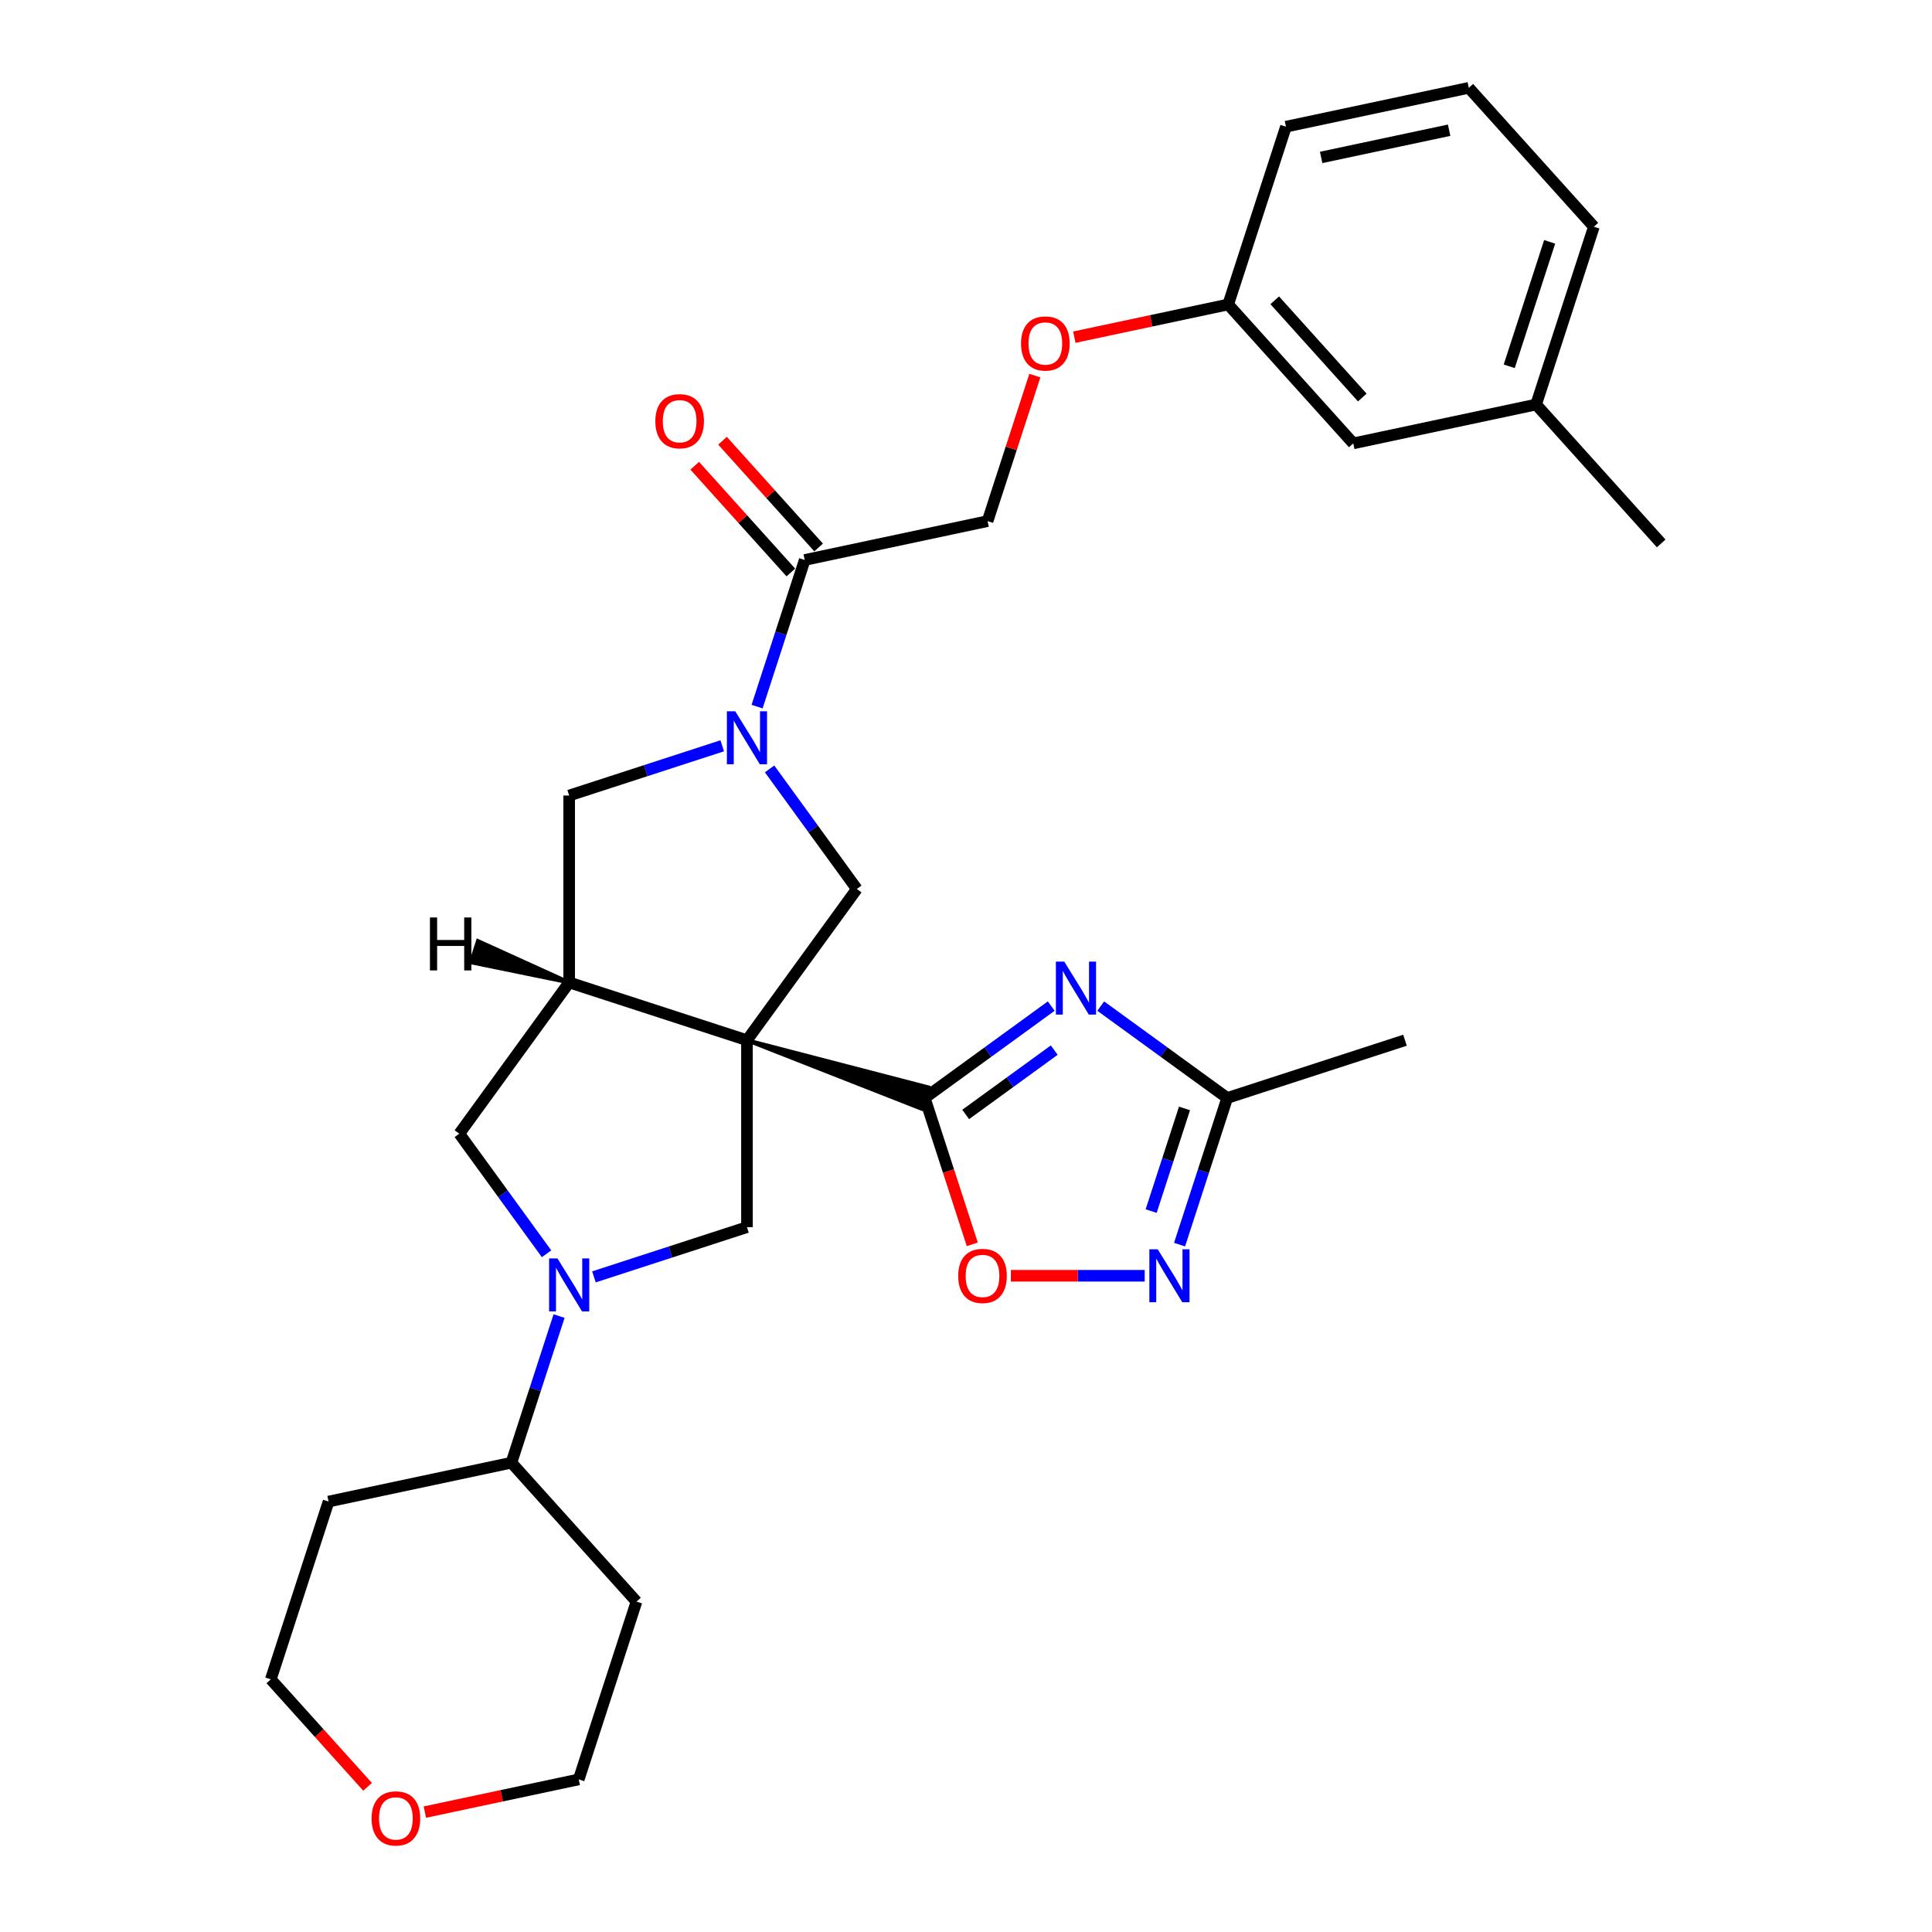 <?xml version='1.0' encoding='iso-8859-1'?>
<svg version='1.1' baseProfile='full'
              xmlns='http://www.w3.org/2000/svg'
                      xmlns:rdkit='http://www.rdkit.org/xml'
                      xmlns:xlink='http://www.w3.org/1999/xlink'
                  xml:space='preserve'
width='1000px' height='1000px' viewBox='0 0 1000 1000'>
<!-- END OF HEADER -->
<rect style='opacity:1.0;fill:#FFFFFF;stroke:none' width='1000' height='1000' x='0' y='0'> </rect>
<path class='bond-0' d='M 386.627,538.417 L 476.853,573.837 L 480.441,562.795 Z' style='fill:#000000;fill-rule:evenodd;fill-opacity:1;stroke:#000000;stroke-width:2px;stroke-linecap:butt;stroke-linejoin:miter;stroke-opacity:1;' />
<path class='bond-2' d='M 386.627,538.417 L 294.607,508.518' style='fill:none;fill-rule:evenodd;stroke:#000000;stroke-width:6px;stroke-linecap:butt;stroke-linejoin:miter;stroke-opacity:1' />
<path class='bond-5' d='M 386.627,538.417 L 443.498,460.14' style='fill:none;fill-rule:evenodd;stroke:#000000;stroke-width:6px;stroke-linecap:butt;stroke-linejoin:miter;stroke-opacity:1' />
<path class='bond-6' d='M 386.627,538.417 L 386.627,635.172' style='fill:none;fill-rule:evenodd;stroke:#000000;stroke-width:6px;stroke-linecap:butt;stroke-linejoin:miter;stroke-opacity:1' />
<path class='bond-1' d='M 478.647,568.316 L 511.38,544.534' style='fill:none;fill-rule:evenodd;stroke:#000000;stroke-width:6px;stroke-linecap:butt;stroke-linejoin:miter;stroke-opacity:1' />
<path class='bond-1' d='M 511.38,544.534 L 544.113,520.752' style='fill:none;fill-rule:evenodd;stroke:#0000FF;stroke-width:6px;stroke-linecap:butt;stroke-linejoin:miter;stroke-opacity:1' />
<path class='bond-1' d='M 499.841,576.836 L 522.754,560.189' style='fill:none;fill-rule:evenodd;stroke:#000000;stroke-width:6px;stroke-linecap:butt;stroke-linejoin:miter;stroke-opacity:1' />
<path class='bond-1' d='M 522.754,560.189 L 545.667,543.542' style='fill:none;fill-rule:evenodd;stroke:#0000FF;stroke-width:6px;stroke-linecap:butt;stroke-linejoin:miter;stroke-opacity:1' />
<path class='bond-8' d='M 478.647,568.316 L 490.952,606.188' style='fill:none;fill-rule:evenodd;stroke:#000000;stroke-width:6px;stroke-linecap:butt;stroke-linejoin:miter;stroke-opacity:1' />
<path class='bond-8' d='M 490.952,606.188 L 503.258,644.061' style='fill:none;fill-rule:evenodd;stroke:#FF0000;stroke-width:6px;stroke-linecap:butt;stroke-linejoin:miter;stroke-opacity:1' />
<path class='bond-9' d='M 569.734,520.752 L 602.467,544.534' style='fill:none;fill-rule:evenodd;stroke:#0000FF;stroke-width:6px;stroke-linecap:butt;stroke-linejoin:miter;stroke-opacity:1' />
<path class='bond-9' d='M 602.467,544.534 L 635.2,568.316' style='fill:none;fill-rule:evenodd;stroke:#000000;stroke-width:6px;stroke-linecap:butt;stroke-linejoin:miter;stroke-opacity:1' />
<path class='bond-11' d='M 294.607,508.518 L 294.607,411.762' style='fill:none;fill-rule:evenodd;stroke:#000000;stroke-width:6px;stroke-linecap:butt;stroke-linejoin:miter;stroke-opacity:1' />
<path class='bond-12' d='M 294.607,508.518 L 237.736,586.794' style='fill:none;fill-rule:evenodd;stroke:#000000;stroke-width:6px;stroke-linecap:butt;stroke-linejoin:miter;stroke-opacity:1' />
<path class='bond-35' d='M 294.607,508.518 L 247.388,487.071 L 243.8,498.113 Z' style='fill:#000000;fill-rule:evenodd;fill-opacity:1;stroke:#000000;stroke-width:2px;stroke-linecap:butt;stroke-linejoin:miter;stroke-opacity:1;' />
<path class='bond-3' d='M 398.338,397.983 L 420.918,429.061' style='fill:none;fill-rule:evenodd;stroke:#0000FF;stroke-width:6px;stroke-linecap:butt;stroke-linejoin:miter;stroke-opacity:1' />
<path class='bond-3' d='M 420.918,429.061 L 443.498,460.14' style='fill:none;fill-rule:evenodd;stroke:#000000;stroke-width:6px;stroke-linecap:butt;stroke-linejoin:miter;stroke-opacity:1' />
<path class='bond-10' d='M 391.865,365.744 L 404.195,327.794' style='fill:none;fill-rule:evenodd;stroke:#0000FF;stroke-width:6px;stroke-linecap:butt;stroke-linejoin:miter;stroke-opacity:1' />
<path class='bond-10' d='M 404.195,327.794 L 416.526,289.844' style='fill:none;fill-rule:evenodd;stroke:#000000;stroke-width:6px;stroke-linecap:butt;stroke-linejoin:miter;stroke-opacity:1' />
<path class='bond-31' d='M 373.817,386.026 L 334.212,398.894' style='fill:none;fill-rule:evenodd;stroke:#0000FF;stroke-width:6px;stroke-linecap:butt;stroke-linejoin:miter;stroke-opacity:1' />
<path class='bond-31' d='M 334.212,398.894 L 294.607,411.762' style='fill:none;fill-rule:evenodd;stroke:#000000;stroke-width:6px;stroke-linecap:butt;stroke-linejoin:miter;stroke-opacity:1' />
<path class='bond-4' d='M 307.418,660.909 L 347.022,648.04' style='fill:none;fill-rule:evenodd;stroke:#0000FF;stroke-width:6px;stroke-linecap:butt;stroke-linejoin:miter;stroke-opacity:1' />
<path class='bond-4' d='M 347.022,648.04 L 386.627,635.172' style='fill:none;fill-rule:evenodd;stroke:#000000;stroke-width:6px;stroke-linecap:butt;stroke-linejoin:miter;stroke-opacity:1' />
<path class='bond-13' d='M 289.37,681.19 L 277.039,719.141' style='fill:none;fill-rule:evenodd;stroke:#0000FF;stroke-width:6px;stroke-linecap:butt;stroke-linejoin:miter;stroke-opacity:1' />
<path class='bond-13' d='M 277.039,719.141 L 264.708,757.091' style='fill:none;fill-rule:evenodd;stroke:#000000;stroke-width:6px;stroke-linecap:butt;stroke-linejoin:miter;stroke-opacity:1' />
<path class='bond-30' d='M 282.896,648.952 L 260.316,617.873' style='fill:none;fill-rule:evenodd;stroke:#0000FF;stroke-width:6px;stroke-linecap:butt;stroke-linejoin:miter;stroke-opacity:1' />
<path class='bond-30' d='M 260.316,617.873 L 237.736,586.794' style='fill:none;fill-rule:evenodd;stroke:#000000;stroke-width:6px;stroke-linecap:butt;stroke-linejoin:miter;stroke-opacity:1' />
<path class='bond-7' d='M 592.491,660.335 L 557.857,660.335' style='fill:none;fill-rule:evenodd;stroke:#0000FF;stroke-width:6px;stroke-linecap:butt;stroke-linejoin:miter;stroke-opacity:1' />
<path class='bond-7' d='M 557.857,660.335 L 523.223,660.335' style='fill:none;fill-rule:evenodd;stroke:#FF0000;stroke-width:6px;stroke-linecap:butt;stroke-linejoin:miter;stroke-opacity:1' />
<path class='bond-32' d='M 610.539,644.216 L 622.869,606.266' style='fill:none;fill-rule:evenodd;stroke:#0000FF;stroke-width:6px;stroke-linecap:butt;stroke-linejoin:miter;stroke-opacity:1' />
<path class='bond-32' d='M 622.869,606.266 L 635.2,568.316' style='fill:none;fill-rule:evenodd;stroke:#000000;stroke-width:6px;stroke-linecap:butt;stroke-linejoin:miter;stroke-opacity:1' />
<path class='bond-32' d='M 595.834,626.851 L 604.465,600.286' style='fill:none;fill-rule:evenodd;stroke:#0000FF;stroke-width:6px;stroke-linecap:butt;stroke-linejoin:miter;stroke-opacity:1' />
<path class='bond-32' d='M 604.465,600.286 L 613.097,573.721' style='fill:none;fill-rule:evenodd;stroke:#000000;stroke-width:6px;stroke-linecap:butt;stroke-linejoin:miter;stroke-opacity:1' />
<path class='bond-23' d='M 635.2,568.316 L 727.22,538.417' style='fill:none;fill-rule:evenodd;stroke:#000000;stroke-width:6px;stroke-linecap:butt;stroke-linejoin:miter;stroke-opacity:1' />
<path class='bond-14' d='M 416.526,289.844 L 511.167,269.727' style='fill:none;fill-rule:evenodd;stroke:#000000;stroke-width:6px;stroke-linecap:butt;stroke-linejoin:miter;stroke-opacity:1' />
<path class='bond-15' d='M 423.716,283.369 L 398.844,255.746' style='fill:none;fill-rule:evenodd;stroke:#000000;stroke-width:6px;stroke-linecap:butt;stroke-linejoin:miter;stroke-opacity:1' />
<path class='bond-15' d='M 398.844,255.746 L 373.972,228.122' style='fill:none;fill-rule:evenodd;stroke:#FF0000;stroke-width:6px;stroke-linecap:butt;stroke-linejoin:miter;stroke-opacity:1' />
<path class='bond-15' d='M 409.336,296.318 L 384.463,268.694' style='fill:none;fill-rule:evenodd;stroke:#000000;stroke-width:6px;stroke-linecap:butt;stroke-linejoin:miter;stroke-opacity:1' />
<path class='bond-15' d='M 384.463,268.694 L 359.591,241.071' style='fill:none;fill-rule:evenodd;stroke:#FF0000;stroke-width:6px;stroke-linecap:butt;stroke-linejoin:miter;stroke-opacity:1' />
<path class='bond-20' d='M 264.708,757.091 L 329.45,828.994' style='fill:none;fill-rule:evenodd;stroke:#000000;stroke-width:6px;stroke-linecap:butt;stroke-linejoin:miter;stroke-opacity:1' />
<path class='bond-21' d='M 264.708,757.091 L 170.067,777.207' style='fill:none;fill-rule:evenodd;stroke:#000000;stroke-width:6px;stroke-linecap:butt;stroke-linejoin:miter;stroke-opacity:1' />
<path class='bond-17' d='M 511.167,269.727 L 523.403,232.067' style='fill:none;fill-rule:evenodd;stroke:#000000;stroke-width:6px;stroke-linecap:butt;stroke-linejoin:miter;stroke-opacity:1' />
<path class='bond-17' d='M 523.403,232.067 L 535.64,194.407' style='fill:none;fill-rule:evenodd;stroke:#FF0000;stroke-width:6px;stroke-linecap:butt;stroke-linejoin:miter;stroke-opacity:1' />
<path class='bond-16' d='M 190.257,924.856 L 165.213,897.041' style='fill:none;fill-rule:evenodd;stroke:#FF0000;stroke-width:6px;stroke-linecap:butt;stroke-linejoin:miter;stroke-opacity:1' />
<path class='bond-16' d='M 165.213,897.041 L 140.168,869.227' style='fill:none;fill-rule:evenodd;stroke:#000000;stroke-width:6px;stroke-linecap:butt;stroke-linejoin:miter;stroke-opacity:1' />
<path class='bond-33' d='M 219.907,937.942 L 259.729,929.478' style='fill:none;fill-rule:evenodd;stroke:#FF0000;stroke-width:6px;stroke-linecap:butt;stroke-linejoin:miter;stroke-opacity:1' />
<path class='bond-33' d='M 259.729,929.478 L 299.551,921.014' style='fill:none;fill-rule:evenodd;stroke:#000000;stroke-width:6px;stroke-linecap:butt;stroke-linejoin:miter;stroke-opacity:1' />
<path class='bond-18' d='M 556.063,174.52 L 595.885,166.055' style='fill:none;fill-rule:evenodd;stroke:#FF0000;stroke-width:6px;stroke-linecap:butt;stroke-linejoin:miter;stroke-opacity:1' />
<path class='bond-18' d='M 595.885,166.055 L 635.707,157.591' style='fill:none;fill-rule:evenodd;stroke:#000000;stroke-width:6px;stroke-linecap:butt;stroke-linejoin:miter;stroke-opacity:1' />
<path class='bond-19' d='M 635.707,157.591 L 700.449,229.494' style='fill:none;fill-rule:evenodd;stroke:#000000;stroke-width:6px;stroke-linecap:butt;stroke-linejoin:miter;stroke-opacity:1' />
<path class='bond-19' d='M 659.799,155.428 L 705.118,205.76' style='fill:none;fill-rule:evenodd;stroke:#000000;stroke-width:6px;stroke-linecap:butt;stroke-linejoin:miter;stroke-opacity:1' />
<path class='bond-27' d='M 635.707,157.591 L 665.606,65.571' style='fill:none;fill-rule:evenodd;stroke:#000000;stroke-width:6px;stroke-linecap:butt;stroke-linejoin:miter;stroke-opacity:1' />
<path class='bond-22' d='M 700.449,229.494 L 795.09,209.377' style='fill:none;fill-rule:evenodd;stroke:#000000;stroke-width:6px;stroke-linecap:butt;stroke-linejoin:miter;stroke-opacity:1' />
<path class='bond-25' d='M 329.45,828.994 L 299.551,921.014' style='fill:none;fill-rule:evenodd;stroke:#000000;stroke-width:6px;stroke-linecap:butt;stroke-linejoin:miter;stroke-opacity:1' />
<path class='bond-24' d='M 170.067,777.207 L 140.168,869.227' style='fill:none;fill-rule:evenodd;stroke:#000000;stroke-width:6px;stroke-linecap:butt;stroke-linejoin:miter;stroke-opacity:1' />
<path class='bond-29' d='M 795.09,209.377 L 859.832,281.281' style='fill:none;fill-rule:evenodd;stroke:#000000;stroke-width:6px;stroke-linecap:butt;stroke-linejoin:miter;stroke-opacity:1' />
<path class='bond-34' d='M 795.09,209.377 L 824.989,117.358' style='fill:none;fill-rule:evenodd;stroke:#000000;stroke-width:6px;stroke-linecap:butt;stroke-linejoin:miter;stroke-opacity:1' />
<path class='bond-34' d='M 781.171,189.595 L 802.1,125.181' style='fill:none;fill-rule:evenodd;stroke:#000000;stroke-width:6px;stroke-linecap:butt;stroke-linejoin:miter;stroke-opacity:1' />
<path class='bond-26' d='M 760.247,45.455 L 665.606,65.571' style='fill:none;fill-rule:evenodd;stroke:#000000;stroke-width:6px;stroke-linecap:butt;stroke-linejoin:miter;stroke-opacity:1' />
<path class='bond-26' d='M 750.074,67.4 L 683.825,81.482' style='fill:none;fill-rule:evenodd;stroke:#000000;stroke-width:6px;stroke-linecap:butt;stroke-linejoin:miter;stroke-opacity:1' />
<path class='bond-28' d='M 760.247,45.455 L 824.989,117.358' style='fill:none;fill-rule:evenodd;stroke:#000000;stroke-width:6px;stroke-linecap:butt;stroke-linejoin:miter;stroke-opacity:1' />
<path  class='atom-2' d='M 550.867 497.744
L 559.845 512.257
Q 560.736 513.689, 562.168 516.282
Q 563.6 518.875, 563.677 519.03
L 563.677 497.744
L 567.315 497.744
L 567.315 525.145
L 563.561 525.145
L 553.924 509.277
Q 552.802 507.419, 551.602 505.291
Q 550.441 503.162, 550.092 502.504
L 550.092 525.145
L 546.532 525.145
L 546.532 497.744
L 550.867 497.744
' fill='#0000FF'/>
<path  class='atom-4' d='M 380.57 368.163
L 389.549 382.676
Q 390.439 384.108, 391.871 386.701
Q 393.303 389.294, 393.381 389.449
L 393.381 368.163
L 397.019 368.163
L 397.019 395.564
L 393.264 395.564
L 383.628 379.696
Q 382.505 377.838, 381.305 375.71
Q 380.144 373.581, 379.796 372.923
L 379.796 395.564
L 376.236 395.564
L 376.236 368.163
L 380.57 368.163
' fill='#0000FF'/>
<path  class='atom-5' d='M 288.55 651.37
L 297.529 665.884
Q 298.419 667.316, 299.851 669.909
Q 301.283 672.502, 301.361 672.657
L 301.361 651.37
L 304.999 651.37
L 304.999 678.772
L 301.245 678.772
L 291.608 662.904
Q 290.486 661.046, 289.286 658.917
Q 288.125 656.789, 287.776 656.131
L 287.776 678.772
L 284.216 678.772
L 284.216 651.37
L 288.55 651.37
' fill='#0000FF'/>
<path  class='atom-8' d='M 599.244 646.635
L 608.223 661.148
Q 609.113 662.58, 610.545 665.173
Q 611.977 667.766, 612.055 667.921
L 612.055 646.635
L 615.693 646.635
L 615.693 674.036
L 611.938 674.036
L 602.302 658.168
Q 601.179 656.31, 599.979 654.182
Q 598.818 652.053, 598.47 651.395
L 598.47 674.036
L 594.91 674.036
L 594.91 646.635
L 599.244 646.635
' fill='#0000FF'/>
<path  class='atom-9' d='M 495.968 660.413
Q 495.968 653.833, 499.219 650.157
Q 502.47 646.48, 508.546 646.48
Q 514.622 646.48, 517.873 650.157
Q 521.124 653.833, 521.124 660.413
Q 521.124 667.07, 517.834 670.862
Q 514.545 674.617, 508.546 674.617
Q 502.508 674.617, 499.219 670.862
Q 495.968 667.108, 495.968 660.413
M 508.546 671.52
Q 512.726 671.52, 514.97 668.734
Q 517.254 665.909, 517.254 660.413
Q 517.254 655.033, 514.97 652.324
Q 512.726 649.576, 508.546 649.576
Q 504.366 649.576, 502.083 652.285
Q 499.838 654.995, 499.838 660.413
Q 499.838 665.947, 502.083 668.734
Q 504.366 671.52, 508.546 671.52
' fill='#FF0000'/>
<path  class='atom-16' d='M 339.206 218.018
Q 339.206 211.439, 342.457 207.762
Q 345.708 204.085, 351.784 204.085
Q 357.86 204.085, 361.111 207.762
Q 364.362 211.439, 364.362 218.018
Q 364.362 224.675, 361.073 228.467
Q 357.783 232.222, 351.784 232.222
Q 345.747 232.222, 342.457 228.467
Q 339.206 224.713, 339.206 218.018
M 351.784 229.125
Q 355.964 229.125, 358.209 226.339
Q 360.492 223.514, 360.492 218.018
Q 360.492 212.638, 358.209 209.929
Q 355.964 207.181, 351.784 207.181
Q 347.604 207.181, 345.321 209.89
Q 343.076 212.6, 343.076 218.018
Q 343.076 223.552, 345.321 226.339
Q 347.604 229.125, 351.784 229.125
' fill='#FF0000'/>
<path  class='atom-17' d='M 192.332 941.208
Q 192.332 934.628, 195.583 930.951
Q 198.834 927.275, 204.91 927.275
Q 210.986 927.275, 214.237 930.951
Q 217.488 934.628, 217.488 941.208
Q 217.488 947.864, 214.199 951.657
Q 210.909 955.411, 204.91 955.411
Q 198.873 955.411, 195.583 951.657
Q 192.332 947.903, 192.332 941.208
M 204.91 952.315
Q 209.09 952.315, 211.335 949.529
Q 213.618 946.703, 213.618 941.208
Q 213.618 935.828, 211.335 933.119
Q 209.09 930.371, 204.91 930.371
Q 200.73 930.371, 198.447 933.08
Q 196.202 935.789, 196.202 941.208
Q 196.202 946.742, 198.447 949.529
Q 200.73 952.315, 204.91 952.315
' fill='#FF0000'/>
<path  class='atom-18' d='M 528.488 177.785
Q 528.488 171.205, 531.739 167.529
Q 534.99 163.852, 541.066 163.852
Q 547.142 163.852, 550.393 167.529
Q 553.644 171.205, 553.644 177.785
Q 553.644 184.442, 550.355 188.234
Q 547.065 191.988, 541.066 191.988
Q 535.028 191.988, 531.739 188.234
Q 528.488 184.48, 528.488 177.785
M 541.066 188.892
Q 545.246 188.892, 547.491 186.106
Q 549.774 183.28, 549.774 177.785
Q 549.774 172.405, 547.491 169.696
Q 545.246 166.948, 541.066 166.948
Q 536.886 166.948, 534.603 169.657
Q 532.358 172.366, 532.358 177.785
Q 532.358 183.319, 534.603 186.106
Q 536.886 188.892, 541.066 188.892
' fill='#FF0000'/>
<path  class='atom-31' d='M 222.54 474.884
L 226.256 474.884
L 226.256 486.534
L 240.266 486.534
L 240.266 474.884
L 243.981 474.884
L 243.981 502.286
L 240.266 502.286
L 240.266 489.63
L 226.256 489.63
L 226.256 502.286
L 222.54 502.286
L 222.54 474.884
' fill='#000000'/>
</svg>
